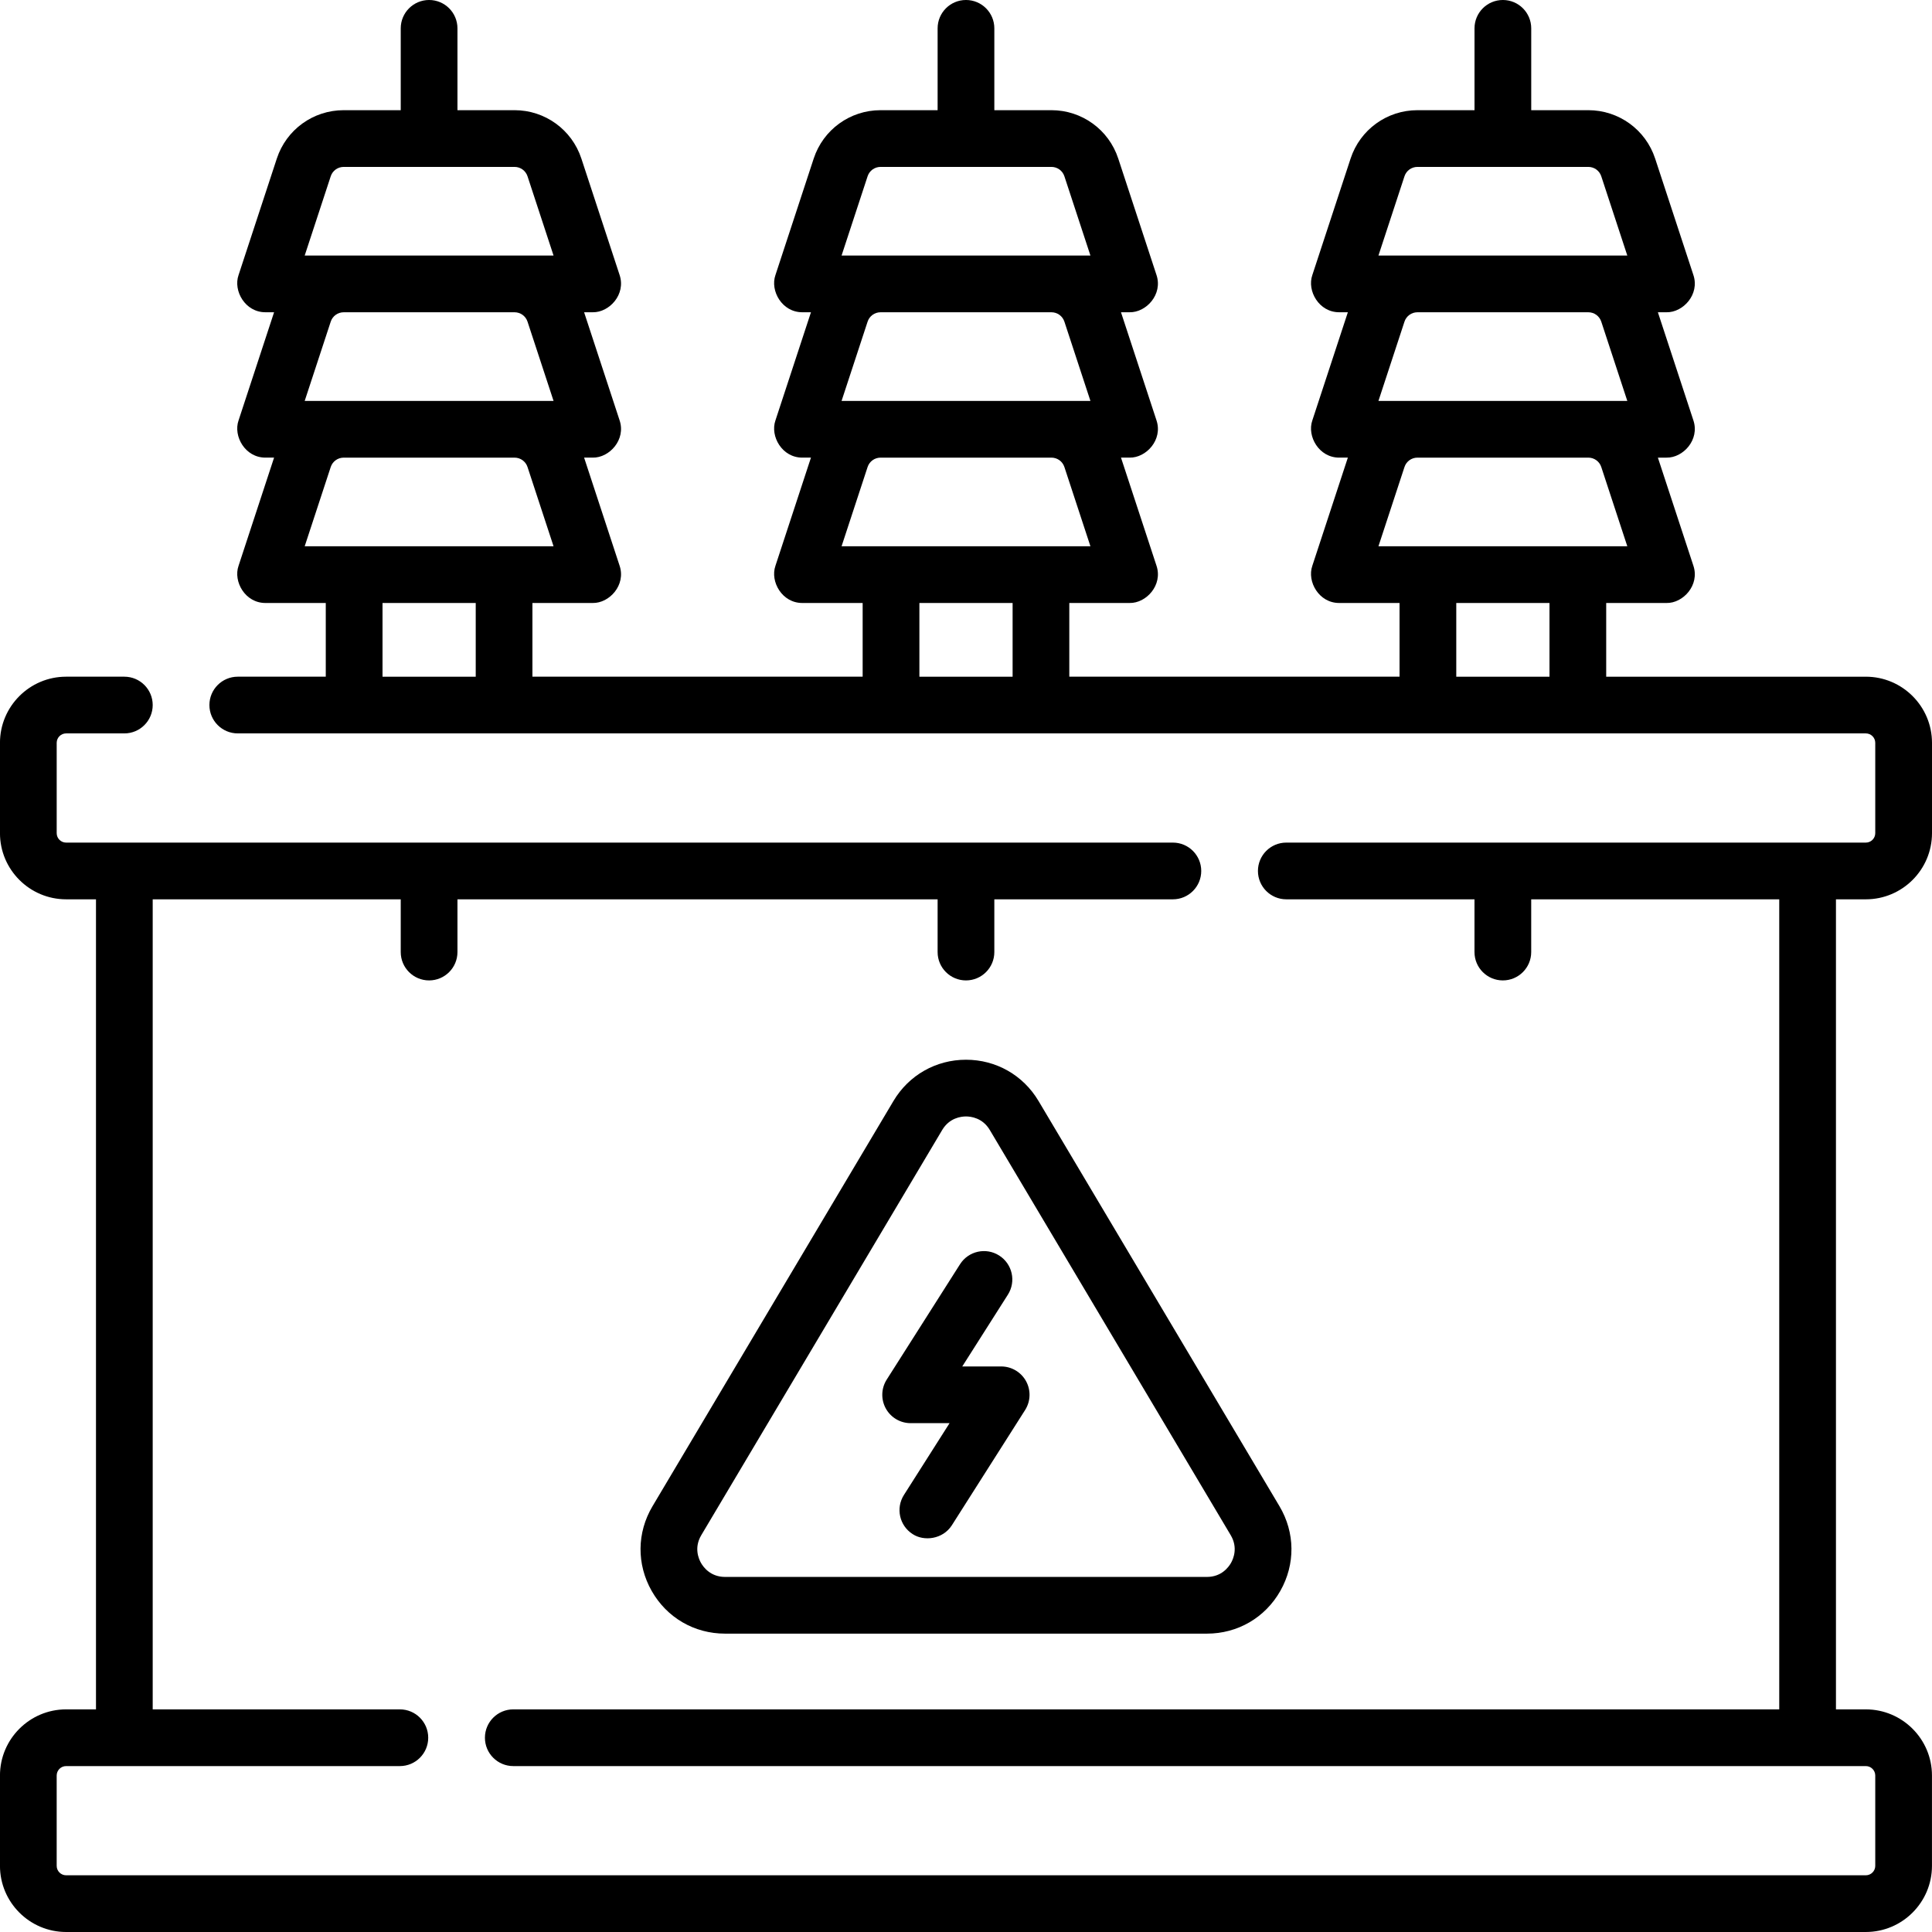 <svg enable-background="new 0 0 512 512" height="512" viewBox="0 0 512 512" width="512" xmlns="http://www.w3.org/2000/svg"><g><path d="m494.469 238.33c9.666 0 17.531-7.864 17.531-17.531v-23.935c0-9.667-7.865-17.531-17.531-17.531h-68.81v-19.532h15.973c4.416.089 8.845-4.744 7.14-9.859l-9.414-28.663h2.274c4.416.089 8.845-4.744 7.14-9.859l-9.414-28.664h2.274c4.416.089 8.845-4.744 7.14-9.859l-10.138-30.867c-2.519-7.673-9.639-12.829-17.718-12.829h-15.123v-21.686c0-4.151-3.364-7.515-7.515-7.515s-7.515 3.364-7.515 7.515v21.687h-15.123c-8.079 0-15.2 5.156-17.718 12.828l-10.137 30.865c-1.461 4.168 1.748 9.883 7.14 9.859h2.274l-9.414 28.664c-1.461 4.168 1.748 9.883 7.14 9.859h2.274l-9.414 28.663c-1.461 4.168 1.748 9.883 7.14 9.859h15.973v19.532h-87.517v-19.532h15.973c4.416.089 8.845-4.744 7.14-9.859l-9.414-28.663h2.274c4.416.089 8.845-4.744 7.14-9.859l-9.414-28.664h2.274c4.416.089 8.845-4.744 7.14-9.859l-10.138-30.865c-2.519-7.673-9.639-12.829-17.718-12.829h-15.123v-21.686c0-4.151-3.364-7.515-7.515-7.515-4.15 0-7.515 3.364-7.515 7.515v21.687h-15.123c-8.078 0-15.199 5.155-17.718 12.828l-10.137 30.865c-1.462 4.168 1.748 9.883 7.139 9.859h2.274l-9.413 28.664c-1.462 4.169 1.748 9.883 7.139 9.859h2.274l-9.413 28.663c-1.462 4.168 1.748 9.883 7.139 9.859h15.973v19.532h-87.517v-19.532h15.973c4.416.089 8.845-4.744 7.139-9.859l-9.413-28.663h2.274c4.416.088 8.845-4.743 7.139-9.859l-9.413-28.664h2.274c4.416.089 8.845-4.744 7.139-9.859l-10.136-30.865c-2.519-7.673-9.639-12.829-17.718-12.829h-15.123v-21.686c0-4.151-3.365-7.515-7.515-7.515s-7.515 3.364-7.515 7.515v21.687h-15.123c-8.078 0-15.199 5.155-17.718 12.828l-10.137 30.864c-1.463 4.168 1.748 9.883 7.139 9.859h2.274l-9.413 28.664c-1.462 4.169 1.748 9.883 7.139 9.859h2.274l-9.413 28.663c-1.463 4.168 1.748 9.883 7.139 9.859h15.973v19.532h-23.322c-4.15 0-7.515 3.364-7.515 7.515s3.365 7.515 7.515 7.515h431.45c1.38 0 2.502 1.122 2.502 2.502v23.935c0 1.38-1.122 2.502-2.502 2.502h-153.579c-4.151 0-7.515 3.364-7.515 7.515s3.364 7.515 7.515 7.515h49.873v13.976c0 4.151 3.364 7.515 7.515 7.515s7.515-3.364 7.515-7.515v-13.975h65.733v214.672h-335.492c-4.15 0-7.515 3.364-7.515 7.515s3.365 7.515 7.515 7.515h358.435c1.38 0 2.502 1.122 2.502 2.502v23.935c0 1.38-1.122 2.502-2.502 2.502h-476.938c-1.38 0-2.502-1.122-2.502-2.502v-23.935c0-1.38 1.122-2.502 2.502-2.502h88.444c4.15 0 7.515-3.364 7.515-7.515s-3.364-7.515-7.515-7.515h-65.5v-214.672h65.732v13.976c0 4.151 3.364 7.515 7.515 7.515s7.515-3.364 7.515-7.515v-13.976h127.248v13.976c0 4.151 3.365 7.515 7.515 7.515 4.151 0 7.515-3.364 7.515-7.515v-13.976h47.317c4.151 0 7.515-3.364 7.515-7.515s-3.364-7.515-7.515-7.515h-293.3c-1.38 0-2.502-1.122-2.502-2.502v-23.935c0-1.38 1.122-2.502 2.502-2.502h15.428c4.15 0 7.515-3.364 7.515-7.515s-3.364-7.515-7.515-7.515h-15.429c-9.667.001-17.531 7.866-17.531 17.532v23.935c0 9.666 7.864 17.531 17.531 17.531h7.914v214.672h-7.914c-9.667.001-17.531 7.866-17.531 17.532v23.935c0 9.667 7.864 17.532 17.531 17.532h476.937c9.666 0 17.531-7.865 17.531-17.531v-23.935c0-9.666-7.865-17.531-17.531-17.531h-7.914v-214.673zm-122.267-191.613c.488-1.487 1.87-2.486 3.438-2.486h45.276c1.568 0 2.95.999 3.438 2.487l6.899 21.006h-65.951zm48.714 36.036c1.568 0 2.95.999 3.438 2.487l6.899 21.007h-65.951l6.899-21.007c.488-1.488 1.87-2.487 3.438-2.487zm-48.714 41.01c.488-1.487 1.87-2.486 3.438-2.486h45.276c1.568 0 2.95.999 3.438 2.487l6.899 21.006h-65.951zm13.725 36.036h24.703v19.532h-24.703zm-156.004-113.081c.489-1.487 1.871-2.487 3.439-2.487h45.276c1.568 0 2.95.999 3.438 2.487l6.899 21.006h-65.951zm48.715 36.035c1.568 0 2.95.999 3.438 2.487l6.899 21.007h-65.951l6.899-21.007c.489-1.487 1.871-2.487 3.439-2.487zm-48.715 41.011c.489-1.487 1.871-2.487 3.439-2.487h45.276c1.568 0 2.95.999 3.438 2.487l6.899 21.006h-65.951zm13.726 36.035h24.703v19.532h-24.703zm-156.004-113.081c.489-1.487 1.871-2.487 3.439-2.487h45.276c1.568 0 2.95.999 3.439 2.487l6.898 21.006h-65.95zm48.715 36.035c1.568 0 2.95.999 3.439 2.487l6.899 21.007h-65.952l6.899-21.007c.489-1.487 1.871-2.487 3.439-2.487zm-48.715 41.011c.489-1.487 1.871-2.487 3.439-2.487h45.276c1.568 0 2.95.999 3.439 2.487l6.898 21.006h-65.95zm13.726 36.035h24.702v19.532h-24.702z"/><path d="m254.417 335.036-19.429 30.571c-1.471 2.314-1.564 5.246-.244 7.649s3.844 3.896 6.586 3.896h10.314l-12.091 19.026c-2.227 3.502-1.191 8.147 2.311 10.373 2.978 1.972 7.968 1.409 10.373-2.312l19.43-30.57c1.471-2.314 1.564-5.246.244-7.649s-3.844-3.896-6.586-3.896h-10.315l12.092-19.026c2.226-3.502 1.191-8.147-2.312-10.373-3.501-2.228-8.146-1.192-10.373 2.311z"/><path d="m256 280.84c-7.966 0-15.152 4.087-19.222 10.931l-63.852 107.388c-4.159 6.995-4.24 15.394-.216 22.469 4.026 7.077 11.292 11.302 19.437 11.302h127.703c8.146 0 15.412-4.225 19.438-11.303 4.023-7.073 3.942-15.473-.217-22.468l-63.851-107.388c-4.068-6.844-11.254-10.931-19.22-10.931zm70.225 133.357c-.633 1.114-2.522 3.705-6.374 3.705h-127.703c-3.851 0-5.74-2.591-6.374-3.705-.633-1.113-1.892-4.055.071-7.356l63.851-107.388c1.923-3.234 5.049-3.583 6.304-3.583 1.254 0 4.38.349 6.303 3.583l63.851 107.388c1.963 3.301.704 6.243.071 7.356z"/></g></svg>